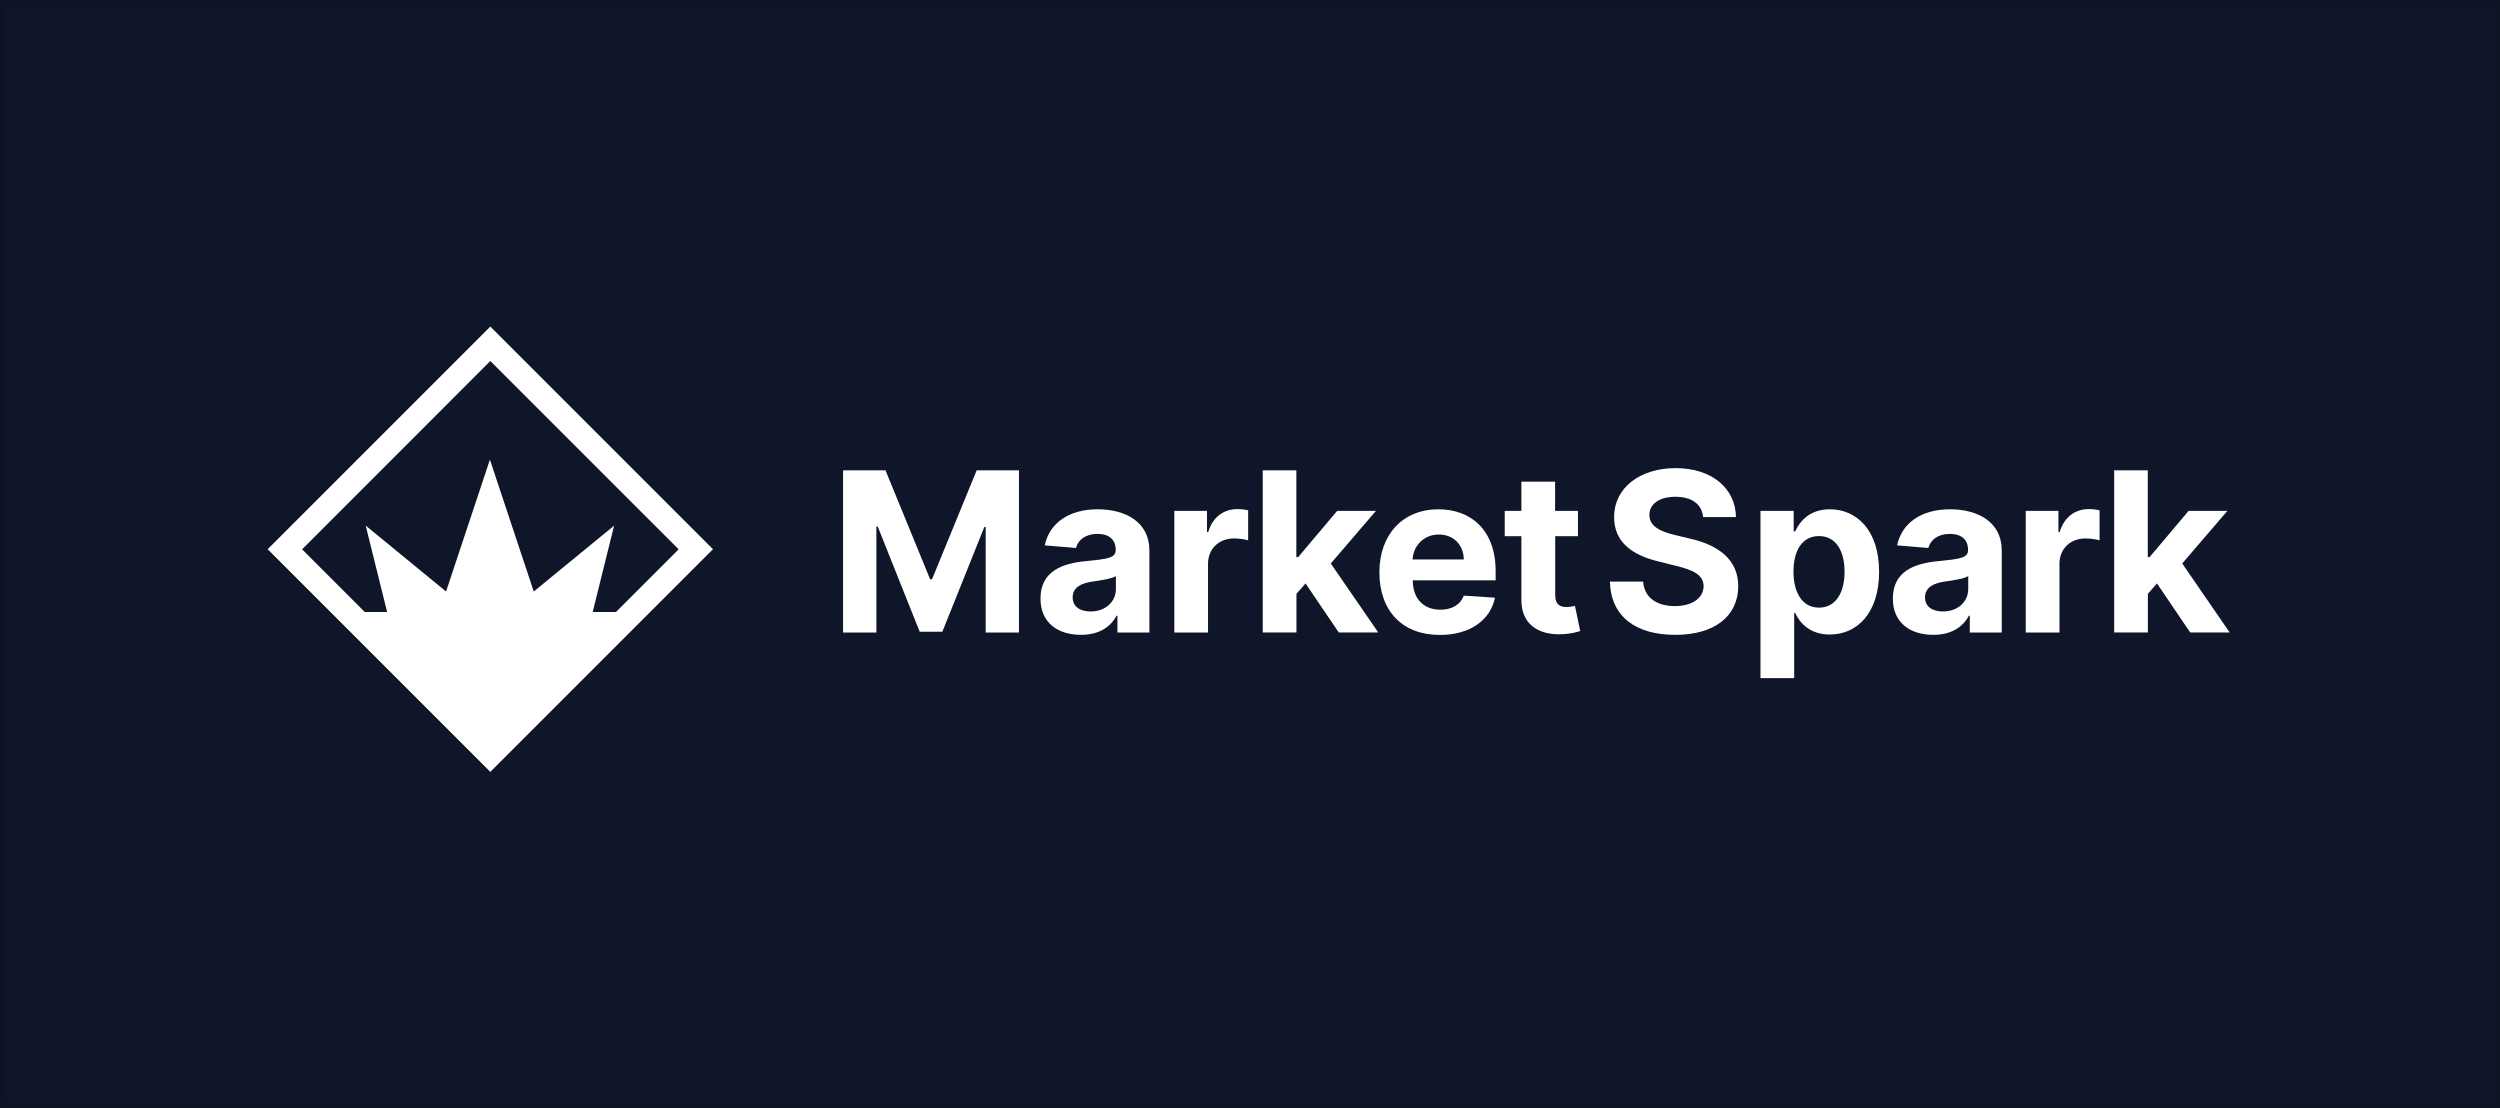 <?xml version="1.0" encoding="UTF-8"?>
<svg xmlns="http://www.w3.org/2000/svg" width="467" height="207" viewBox="0 0 467 207" fill="none">
  <rect width="467" height="207" fill="#0F1629"></rect>
  <rect x="0.5" y="0.5" width="466" height="206" stroke="black" stroke-opacity="0.1"></rect>
  <path d="M91.592 61L50 102.592L91.592 144.184L133.184 102.592L91.592 61ZM91.592 67.433L126.77 102.611L115.064 114.318H110.717L114.716 98.188L99.706 110.493L91.515 85.862L83.324 110.493L68.314 98.188L72.312 114.318H68.14L56.433 102.611L91.592 67.433Z" fill="white"></path>
  <path d="M165.407 87.852L173.752 108.213H174.1L182.445 87.852H190.347V118.162H184.126V98.438H183.875L176.032 118.008H171.801L163.958 98.361H163.707V118.162H157.486V87.852H165.407Z" fill="white"></path>
  <path d="M194.365 111.806C194.365 106.726 198.402 105.219 202.903 104.813C206.864 104.427 208.409 104.234 208.409 102.765V102.669C208.409 100.814 207.173 99.733 205.028 99.733C202.768 99.733 201.416 100.834 200.991 102.36L195.157 101.877C196.026 97.743 199.619 95.135 205.048 95.135C210.109 95.135 214.707 97.414 214.707 102.823V118.162H208.737V115.013H208.564C207.443 117.138 205.28 118.587 201.918 118.587C197.572 118.587 194.365 116.307 194.365 111.806ZM208.448 110.029V107.614C207.694 108.117 205.434 108.445 204.062 108.638C201.841 108.947 200.373 109.817 200.373 111.594C200.373 113.332 201.764 114.221 203.695 114.221C206.477 114.24 208.448 112.425 208.448 110.029Z" fill="white"></path>
  <path d="M219.362 95.425H225.467V99.385H225.699C226.529 96.564 228.616 95.096 231.166 95.096C231.803 95.096 232.595 95.193 233.155 95.328V100.93C232.557 100.737 231.359 100.583 230.49 100.583C227.708 100.583 225.66 102.514 225.66 105.296V118.162H219.362V95.425Z" fill="white"></path>
  <path d="M235.86 87.852H242.158V104.06H242.506L249.789 95.425H257.033L248.591 105.258L257.458 118.143H250.079L243.877 108.986L242.177 110.918V118.143H235.88V87.852H235.86Z" fill="white"></path>
  <path d="M257.67 106.9C257.67 99.887 262.017 95.135 268.701 95.135C274.709 95.135 279.384 98.96 279.384 106.668V108.406H263.91V108.426C263.91 111.806 265.9 113.893 269.068 113.893C271.174 113.893 272.797 112.985 273.434 111.265L279.268 111.652C278.38 115.863 274.593 118.606 268.972 118.606C261.94 118.606 257.67 114.105 257.67 106.9ZM273.434 104.504C273.415 101.8 271.522 99.848 268.778 99.848C265.977 99.848 264.007 101.915 263.872 104.504H273.434Z" fill="white"></path>
  <path d="M294.781 100.158H290.512V111.17C290.512 112.908 291.381 113.391 292.637 113.391C293.236 113.391 293.892 113.237 294.202 113.179L295.187 117.873C294.549 118.085 293.39 118.414 291.767 118.472C287.189 118.665 284.156 116.463 284.195 112V100.158H281.084V95.425H284.195V89.978H290.492V95.425H294.762V100.158H294.781Z" fill="white"></path>
  <path d="M312.979 92.798C309.849 92.798 308.111 94.228 308.111 96.179C308.072 98.362 310.274 99.328 312.901 99.946L315.625 100.602C320.899 101.781 324.705 104.466 324.705 109.508C324.686 115.052 320.339 118.588 312.94 118.588C305.58 118.588 300.905 115.207 300.731 108.639H306.932C307.145 111.672 309.54 113.217 312.863 113.217C316.128 113.217 318.214 111.71 318.233 109.489C318.214 107.441 316.379 106.495 313.075 105.702L309.772 104.872C304.653 103.635 301.504 101.085 301.523 96.623C301.484 91.117 306.353 87.447 312.998 87.447C319.74 87.447 324.183 91.175 324.28 96.584H318.137C317.924 94.189 316.031 92.798 312.979 92.798Z" fill="white"></path>
  <path d="M328.838 95.424H335.059V99.249H335.349C336.199 97.395 338.015 95.135 341.82 95.135C346.804 95.135 351.016 99.018 351.016 106.822C351.016 114.434 346.978 118.529 341.801 118.529C338.13 118.529 336.218 116.404 335.349 114.511H335.155V126.681H328.858V95.424H328.838ZM339.792 113.506C342.883 113.506 344.563 110.763 344.563 106.784C344.563 102.843 342.902 100.138 339.792 100.138C336.72 100.138 335.02 102.727 335.02 106.784C335.02 110.84 336.759 113.506 339.792 113.506Z" fill="white"></path>
  <path d="M353.585 111.806C353.585 106.726 357.623 105.219 362.124 104.813C366.084 104.427 367.63 104.234 367.63 102.765V102.669C367.63 100.814 366.393 99.733 364.249 99.733C361.989 99.733 360.637 100.834 360.212 102.36L354.378 101.877C355.247 97.743 358.84 95.135 364.268 95.135C369.33 95.135 373.927 97.414 373.927 102.823V118.162H367.958V115.013H367.784C366.664 117.138 364.5 118.587 361.139 118.587C356.792 118.587 353.585 116.307 353.585 111.806ZM367.668 110.029V107.614C366.915 108.117 364.655 108.445 363.283 108.638C361.062 108.947 359.593 109.817 359.593 111.594C359.593 113.332 360.984 114.221 362.916 114.221C365.698 114.24 367.668 112.425 367.668 110.029Z" fill="white"></path>
  <path d="M378.409 95.425H384.514V99.385H384.746C385.576 96.564 387.663 95.096 390.213 95.096C390.85 95.096 391.642 95.193 392.202 95.328V100.93C391.603 100.737 390.406 100.583 389.536 100.583C386.755 100.583 384.707 102.514 384.707 105.296V118.162H378.409V95.425Z" fill="white"></path>
  <path d="M394.907 87.852H401.204V104.06H401.552L408.835 95.425H416.079L407.637 105.258L416.504 118.143H409.125L402.924 108.986L401.224 110.918V118.143H394.926V87.852H394.907Z" fill="white"></path>
</svg>
